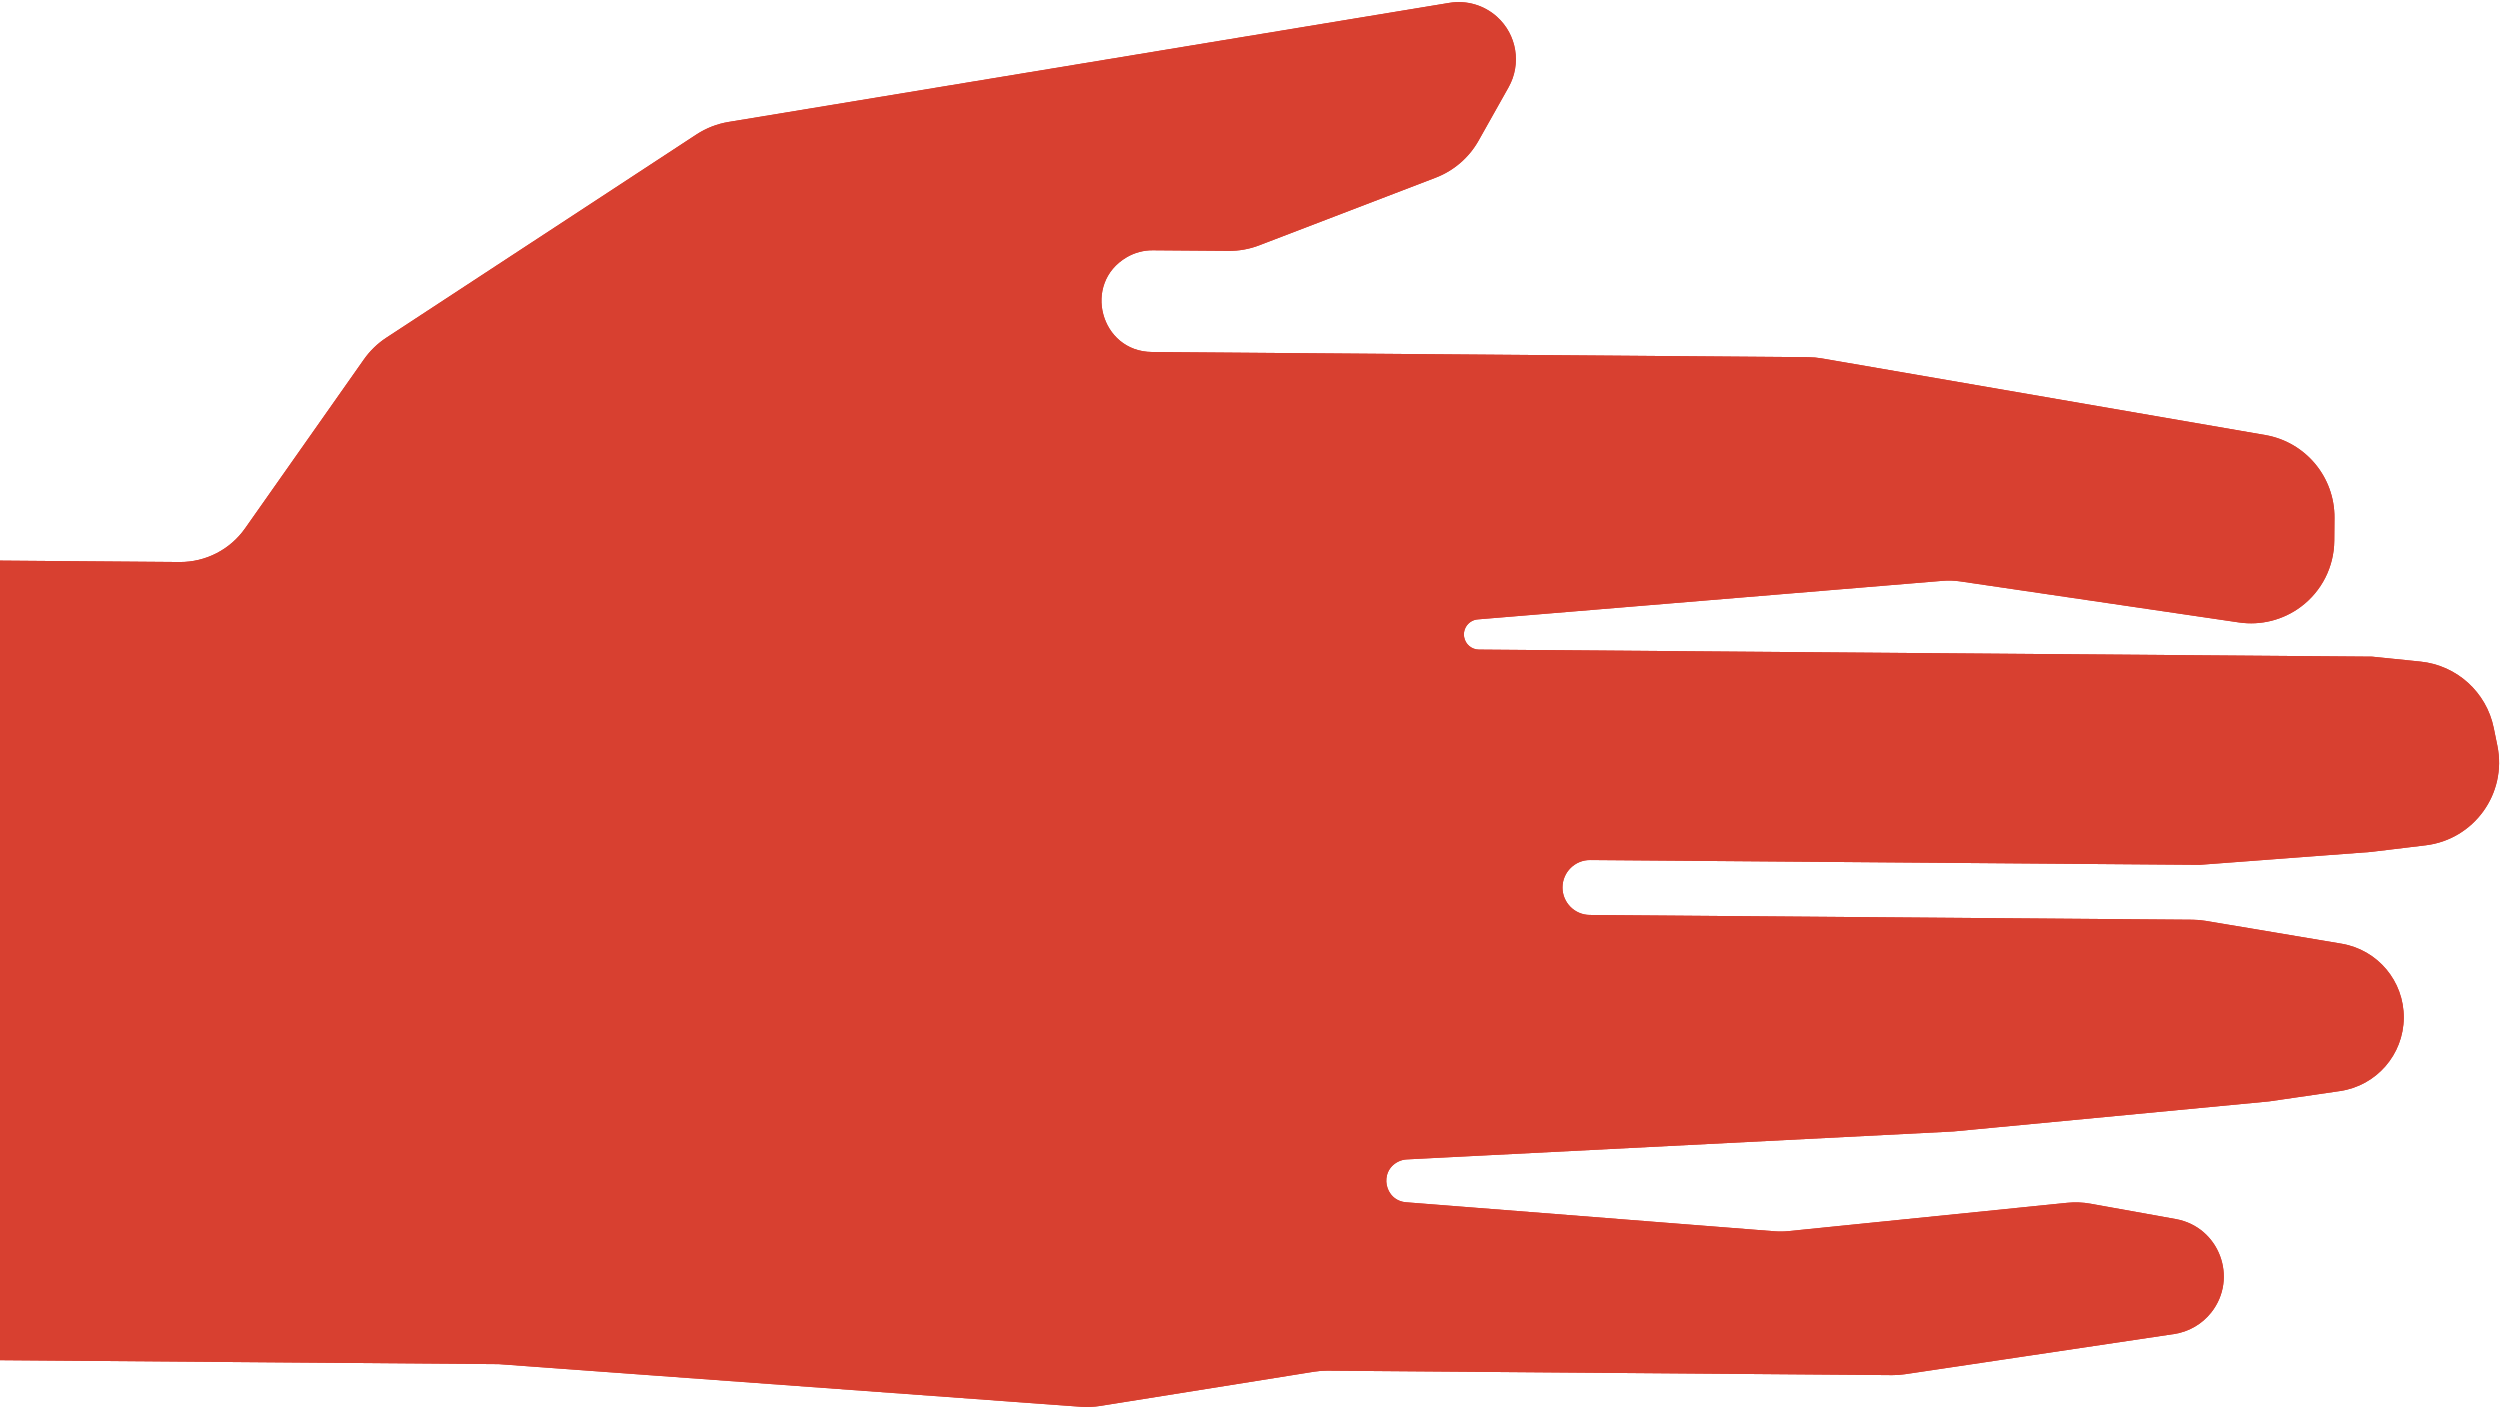 <?xml version="1.0" encoding="UTF-8"?> <svg xmlns="http://www.w3.org/2000/svg" width="384" height="217" viewBox="0 0 384 217" fill="none"><path d="M-31.587 98.674L-32.354 195.858C-32.408 202.762 -26.856 208.402 -19.953 208.456L76.606 209.218L166.043 215.767C167.007 215.837 167.977 215.796 168.931 215.643L201.822 210.379C202.508 210.269 203.202 210.217 203.896 210.222L290.621 210.906C291.273 210.912 291.923 210.866 292.568 210.769L333.902 204.592C336.072 204.267 338.037 203.129 339.398 201.407C343.442 196.293 340.573 188.714 334.157 187.558L321.037 185.194C319.889 184.987 318.717 184.942 317.557 185.06L274.764 189.408C274.018 189.484 273.267 189.492 272.519 189.433L215.956 184.98C212.312 184.693 211.351 179.795 214.617 178.153C215.065 177.928 215.555 177.798 216.055 177.772L300.02 173.479L348.496 168.862L359.372 167.276C364.815 166.483 368.864 161.837 368.908 156.337C368.951 150.862 365.011 146.167 359.612 145.26L338.753 141.753C338.101 141.644 337.441 141.586 336.779 141.581L278.087 141.118L244.182 140.85C241.68 140.831 239.667 138.786 239.687 136.284C239.707 133.781 241.751 131.768 244.254 131.788L337.845 132.526L364.111 130.546L372.542 129.53C379.795 128.655 384.755 121.775 383.293 114.618L382.731 111.864C381.637 106.51 377.192 102.487 371.756 101.93L364.343 101.172L299.657 100.662L227.16 100.09C225.891 100.08 224.81 99.168 224.586 97.919C224.311 96.388 225.414 94.954 226.963 94.826L298.318 88.906C299.27 88.827 300.228 88.857 301.173 88.997L343.944 95.296C347.226 95.78 350.564 94.936 353.222 92.953C356.35 90.619 358.205 86.956 358.235 83.054L358.263 79.546C358.311 73.426 353.922 68.172 347.892 67.129L279.773 55.357C279.102 55.241 278.423 55.18 277.743 55.175L176.949 54.38C168.702 54.315 165.787 43.424 172.9 39.248C174.166 38.505 175.609 38.119 177.077 38.13L188.718 38.222C190.281 38.234 191.833 37.954 193.292 37.394L220.412 26.995C223.134 25.951 225.405 23.989 226.834 21.448L231.444 13.245C233.386 9.791 232.671 5.451 229.724 2.802C227.811 1.083 225.222 0.327 222.685 0.746L111.96 19.04C110.242 19.324 108.602 19.964 107.146 20.918L59.521 52.128C58.2 52.993 57.056 54.101 56.148 55.392L37.904 81.332C35.543 84.688 31.685 86.672 27.581 86.64L-18.989 86.273C-25.892 86.218 -31.533 91.77 -31.587 98.674Z" fill="#D84030"></path><path d="M-31.587 98.674L-32.354 195.858C-32.408 202.762 -26.856 208.402 -19.953 208.456L76.606 209.218L166.043 215.767C167.007 215.837 167.977 215.796 168.931 215.643L201.822 210.379C202.508 210.269 203.202 210.217 203.896 210.222L290.621 210.906C291.273 210.912 291.923 210.866 292.568 210.769L333.902 204.592C336.072 204.267 338.037 203.129 339.398 201.407C343.442 196.293 340.573 188.714 334.157 187.558L321.037 185.194C319.889 184.987 318.717 184.942 317.557 185.06L274.764 189.408C274.018 189.484 273.267 189.492 272.519 189.433L215.956 184.98C212.312 184.693 211.351 179.795 214.617 178.153C215.065 177.928 215.555 177.798 216.055 177.772L300.02 173.479L348.496 168.862L359.372 167.276C364.815 166.483 368.864 161.837 368.908 156.337C368.951 150.862 365.011 146.167 359.612 145.26L338.753 141.753C338.101 141.644 337.441 141.586 336.779 141.581L278.087 141.118L244.182 140.85C241.68 140.831 239.667 138.786 239.687 136.284C239.707 133.781 241.751 131.768 244.254 131.788L337.845 132.526L364.111 130.546L372.542 129.53C379.795 128.655 384.755 121.775 383.293 114.618L382.731 111.864C381.637 106.51 377.192 102.487 371.756 101.93L364.343 101.172L299.657 100.662L227.16 100.09C225.891 100.08 224.81 99.168 224.586 97.919C224.311 96.388 225.414 94.954 226.963 94.826L298.318 88.906C299.27 88.827 300.228 88.857 301.173 88.997L343.944 95.296C347.226 95.78 350.564 94.936 353.222 92.953C356.35 90.619 358.205 86.956 358.235 83.054L358.263 79.546C358.311 73.426 353.922 68.172 347.892 67.129L279.773 55.357C279.102 55.241 278.423 55.18 277.743 55.175L176.949 54.38C168.702 54.315 165.787 43.424 172.9 39.248C174.166 38.505 175.609 38.119 177.077 38.13L188.718 38.222C190.281 38.234 191.833 37.954 193.292 37.394L220.412 26.995C223.134 25.951 225.405 23.989 226.834 21.448L231.444 13.245C233.386 9.791 232.671 5.451 229.724 2.802C227.811 1.083 225.222 0.327 222.685 0.746L111.96 19.04C110.242 19.324 108.602 19.964 107.146 20.918L59.521 52.128C58.2 52.993 57.056 54.101 56.148 55.392L37.904 81.332C35.543 84.688 31.685 86.672 27.581 86.64L-18.989 86.273C-25.892 86.218 -31.533 91.77 -31.587 98.674Z" stroke="#D84030" stroke-width="0.625"></path><path d="M-31.587 98.674L-32.354 195.858C-32.408 202.762 -26.856 208.402 -19.953 208.456L76.606 209.218L166.043 215.767C167.007 215.837 167.977 215.796 168.931 215.643L201.822 210.379C202.508 210.269 203.202 210.217 203.896 210.222L290.621 210.906C291.273 210.912 291.923 210.866 292.568 210.769L333.902 204.592C336.072 204.267 338.037 203.129 339.398 201.407C343.442 196.293 340.573 188.714 334.157 187.558L321.037 185.194C319.889 184.987 318.717 184.942 317.557 185.06L274.764 189.408C274.018 189.484 273.267 189.492 272.519 189.433L215.956 184.98C212.312 184.693 211.351 179.795 214.617 178.153C215.065 177.928 215.555 177.798 216.055 177.772L300.02 173.479L348.496 168.862L359.372 167.276C364.815 166.483 368.864 161.837 368.908 156.337C368.951 150.862 365.011 146.167 359.612 145.26L338.753 141.753C338.101 141.644 337.441 141.586 336.779 141.581L278.087 141.118L244.182 140.85C241.68 140.831 239.667 138.786 239.687 136.284C239.707 133.781 241.751 131.768 244.254 131.788L337.845 132.526L364.111 130.546L372.542 129.53C379.795 128.655 384.755 121.775 383.293 114.618L382.731 111.864C381.637 106.51 377.192 102.487 371.756 101.93L364.343 101.172L299.657 100.662L227.16 100.09C225.891 100.08 224.81 99.168 224.586 97.919C224.311 96.388 225.414 94.954 226.963 94.826L298.318 88.906C299.27 88.827 300.228 88.857 301.173 88.997L343.944 95.296C347.226 95.78 350.564 94.936 353.222 92.953C356.35 90.619 358.205 86.956 358.235 83.054L358.263 79.546C358.311 73.426 353.922 68.172 347.892 67.129L279.773 55.357C279.102 55.241 278.423 55.18 277.743 55.175L176.949 54.38C168.702 54.315 165.787 43.424 172.9 39.248C174.166 38.505 175.609 38.119 177.077 38.13L188.718 38.222C190.281 38.234 191.833 37.954 193.292 37.394L220.412 26.995C223.134 25.951 225.405 23.989 226.834 21.448L231.444 13.245C233.386 9.791 232.671 5.451 229.724 2.802C227.811 1.083 225.222 0.327 222.685 0.746L111.96 19.04C110.242 19.324 108.602 19.964 107.146 20.918L59.521 52.128C58.2 52.993 57.056 54.101 56.148 55.392L37.904 81.332C35.543 84.688 31.685 86.672 27.581 86.64L-18.989 86.273C-25.892 86.218 -31.533 91.77 -31.587 98.674Z" stroke="#D84030" stroke-width="0.625"></path></svg> 
